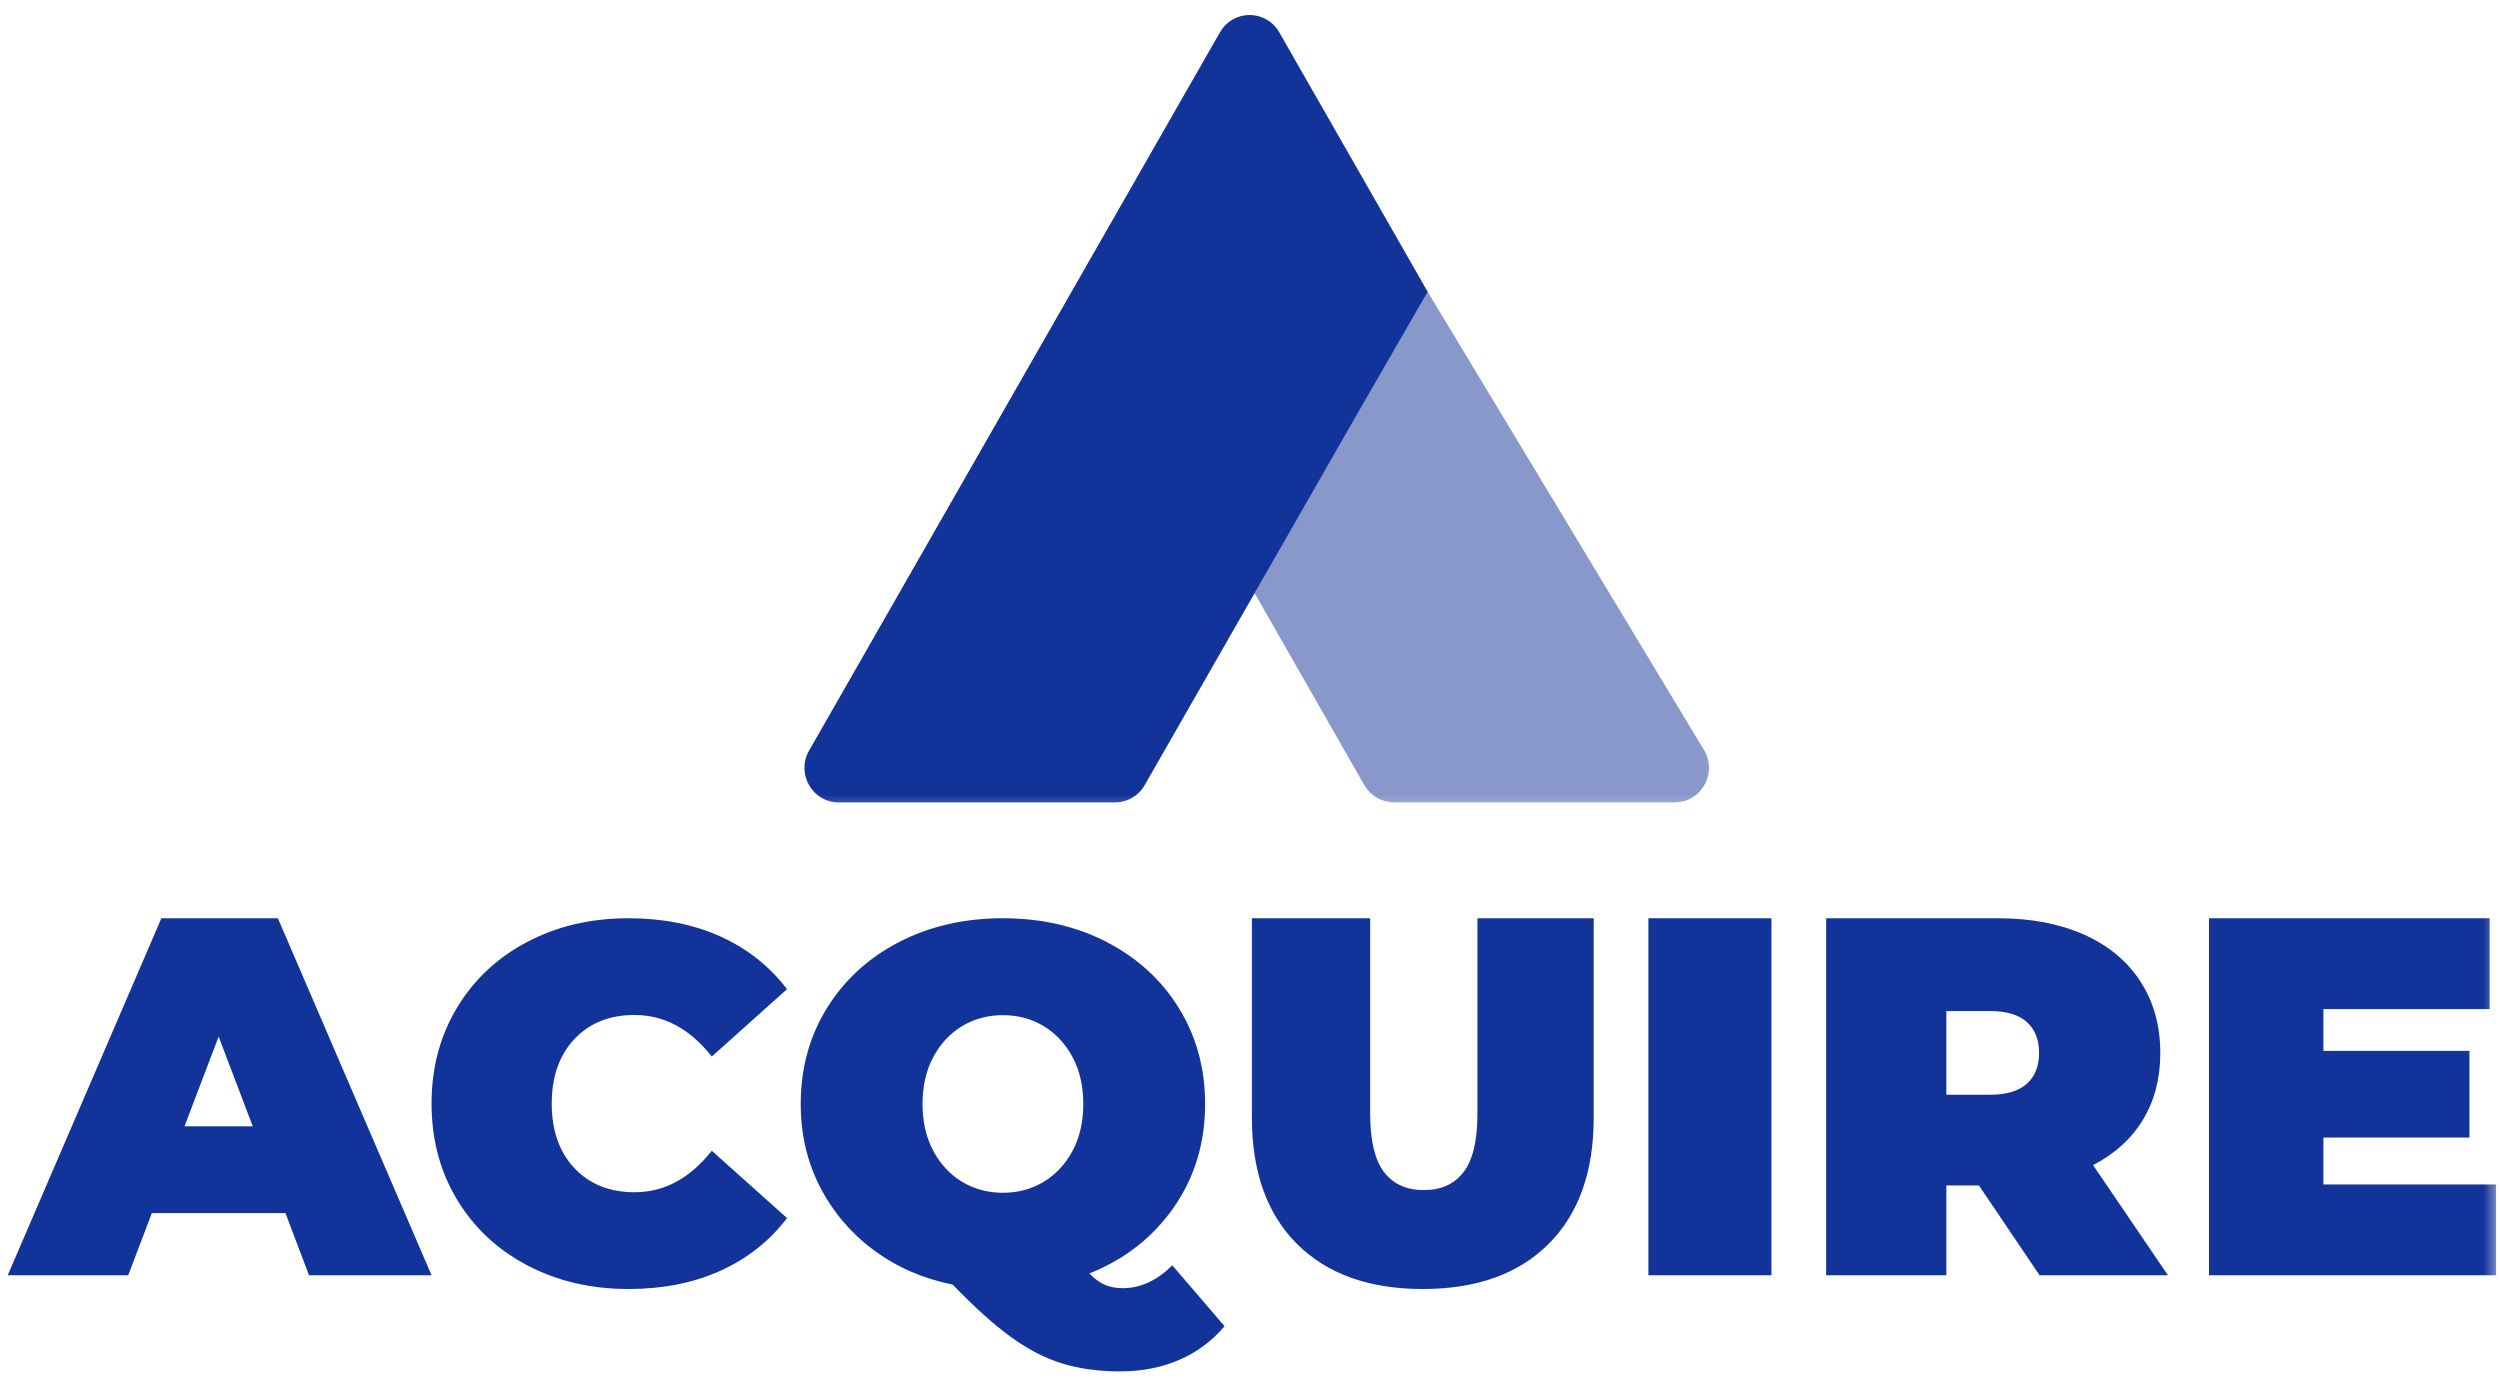 <svg width="228" height="126" viewBox="0 0 228 126" fill="none" xmlns="http://www.w3.org/2000/svg">
<mask id="mask0" mask-type="alpha" maskUnits="userSpaceOnUse" x="71" y="0" width="86" height="74">
<rect x="71.999" width="84.704" height="73.775" fill="#C4C4C4"/>
</mask>
<g mask="url(#mask0)">
<path opacity="0.5" fill-rule="evenodd" clip-rule="evenodd" d="M114.423 54.103L116.995 48.447C116.452 47.477 118.057 46.256 118.613 45.295L119.724 43.287C120.94 41.193 128.984 24.509 130.201 26.606L155.442 68.463C156.656 70.561 155.137 73.18 152.706 73.18H127.161C126.608 73.18 126.063 73.036 125.583 72.76C125.103 72.484 124.704 72.086 124.426 71.607L114.423 54.103Z" fill="#123399"/>
<path fill-rule="evenodd" clip-rule="evenodd" d="M130.201 26.605L126.288 19.763L116.664 2.941C116.394 2.463 116.001 2.065 115.527 1.789C115.052 1.512 114.513 1.366 113.963 1.366C113.414 1.366 112.875 1.512 112.4 1.789C111.926 2.065 111.533 2.463 111.262 2.941L73.788 68.457C72.585 70.557 74.087 73.18 76.489 73.18H101.692C102.807 73.18 103.837 72.583 104.393 71.607L123.375 38.45L130.201 26.605ZM196.064 53.209L191.486 41.172L186.906 53.209H196.064ZM200.441 64.836H182.53L179.362 73.18H163.203L183.808 25.304H199.43L220.038 73.18H203.607L200.441 64.836ZM232.903 71.863C228.884 69.757 225.735 66.815 223.456 63.033C221.177 59.254 220.038 54.961 220.038 50.163C220.038 45.364 221.177 41.071 223.456 37.292C225.735 33.511 228.884 30.565 232.903 28.463C236.92 26.355 241.434 25.304 246.447 25.304C251.051 25.304 255.157 26.118 258.768 27.748C262.381 29.378 265.36 31.733 267.707 34.811L257.617 43.846C254.683 40.133 251.231 38.276 247.258 38.276C243.916 38.276 241.232 39.351 239.2 41.5C237.17 43.655 236.154 46.541 236.154 50.162C236.154 53.784 237.17 56.673 239.2 58.822C241.232 60.973 243.916 62.047 247.258 62.047C251.231 62.047 254.683 60.193 257.617 56.479L267.707 65.513C265.36 68.592 262.381 70.945 258.768 72.576C255.157 74.206 251.049 75.021 246.445 75.021C241.434 75.021 236.921 73.969 232.903 71.863ZM291.196 39.763C289.573 40.738 288.28 42.122 287.319 43.916C286.357 45.705 285.876 47.804 285.876 50.208C285.876 52.613 286.357 54.713 287.319 56.502C288.28 58.295 289.573 59.679 291.196 60.656C292.822 61.631 294.641 62.118 296.656 62.118C298.668 62.118 300.485 61.631 302.112 60.656C303.734 59.679 305.029 58.295 305.991 56.502C306.951 54.713 307.432 52.614 307.432 50.208C307.432 47.804 306.951 45.707 305.991 43.916C305.029 42.122 303.734 40.738 302.112 39.763C300.487 38.787 298.67 38.301 296.656 38.301C294.641 38.301 292.821 38.787 291.196 39.763ZM326.376 80.013C324.723 81.979 322.631 83.529 320.269 84.538C317.888 85.56 315.255 86.07 312.375 86.07C309.491 86.07 306.906 85.719 304.618 85.015C302.328 84.311 300.041 83.132 297.753 81.477C295.463 79.819 292.855 77.471 289.927 74.434C285.9 73.615 282.353 72.064 279.287 69.771C276.273 67.541 273.817 64.642 272.115 61.301C270.399 57.944 269.541 54.247 269.541 50.208C269.541 45.444 270.708 41.17 273.041 37.38C275.376 33.595 278.601 30.634 282.721 28.501C286.838 26.37 291.482 25.304 296.656 25.304C301.825 25.304 306.472 26.37 310.588 28.501C314.709 30.634 317.934 33.594 320.268 37.381C322.601 41.17 323.768 45.444 323.768 50.21C323.768 55.427 322.373 60.041 319.582 64.056C316.791 68.073 313.015 71.031 308.256 72.936C308.942 73.662 309.639 74.171 310.349 74.467C311.06 74.763 311.848 74.911 312.717 74.911C315.094 74.911 317.317 73.889 319.376 71.848L326.377 80.013H326.376ZM336.094 68.979C332.059 64.952 330.044 59.306 330.044 52.036V25.304H345.906V51.551C345.906 55.117 346.521 57.706 347.754 59.328C348.984 60.948 350.767 61.757 353.096 61.757C355.427 61.757 357.206 60.948 358.438 59.328C359.672 57.706 360.288 55.116 360.288 51.551V25.304H375.88V52.036C375.88 59.305 373.864 64.952 369.831 68.98C365.799 73.006 360.174 75.021 352.962 75.021C345.749 75.021 340.124 73.005 336.094 68.979ZM383.214 73.18H399.714V25.304H383.214V73.18ZM433.962 39.223C432.869 38.242 431.229 37.75 429.043 37.75H423.169V48.969H429.043C431.229 48.969 432.869 48.477 433.962 47.499C435.054 46.518 435.601 45.139 435.601 43.36C435.601 41.581 435.054 40.204 433.962 39.223ZM427.542 61.141H423.17V73.18H407.049V25.304H430.069C434.485 25.304 438.333 26.034 441.612 27.49C444.891 28.952 447.419 31.047 449.195 33.783C450.971 36.52 451.859 39.712 451.859 43.36C451.859 46.779 451.083 49.766 449.536 52.319C447.988 54.874 445.756 56.903 442.842 58.406L452.883 73.18H435.669L427.542 61.141ZM496.886 61.005V73.18H458.384V25.304H496.027V37.478H473.73V43.086H493.315V54.713H473.732V61.005H496.886Z" fill="#123399"/>
</g>
<mask id="mask1" mask-type="alpha" maskUnits="userSpaceOnUse" x="0" y="66" width="228" height="60">
<rect y="66.534" width="227.643" height="59.466" fill="#C4C4C4"/>
</mask>
<g mask="url(#mask1)">
<path fill-rule="evenodd" clip-rule="evenodd" d="M-21.741 84.629L-24.402 79.975L-30.947 68.535C-31.131 68.21 -31.398 67.939 -31.721 67.751C-32.044 67.563 -32.41 67.464 -32.784 67.464C-33.157 67.464 -33.524 67.563 -33.847 67.751C-34.17 67.939 -34.437 68.21 -34.621 68.535L-60.108 113.092C-60.925 114.52 -59.904 116.304 -58.271 116.304H-41.13C-40.371 116.304 -39.671 115.898 -39.293 115.235L-26.383 92.684L-21.741 84.629ZM23.053 102.722L19.939 94.536L16.825 102.722H23.053ZM26.03 110.63H13.848L11.694 116.304H0.704L14.717 83.744H25.342L39.358 116.304H28.183L26.03 110.63ZM48.107 115.409C45.374 113.977 43.232 111.975 41.682 109.404C40.133 106.833 39.358 103.914 39.358 100.651C39.358 97.387 40.133 94.467 41.682 91.897C43.232 89.325 45.374 87.322 48.107 85.892C50.839 84.459 53.909 83.744 57.318 83.744C60.449 83.744 63.242 84.298 65.698 85.406C68.155 86.515 70.181 88.117 71.778 90.21L64.915 96.355C62.92 93.829 60.572 92.566 57.87 92.566C55.597 92.566 53.772 93.298 52.39 94.759C51.009 96.224 50.318 98.188 50.318 100.65C50.318 103.113 51.009 105.078 52.39 106.54C53.772 108.002 55.597 108.733 57.87 108.733C60.572 108.733 62.92 107.472 64.915 104.946L71.778 111.09C70.181 113.184 68.155 114.784 65.698 115.894C63.242 117.002 60.448 117.557 57.317 117.557C53.909 117.557 50.84 116.841 48.107 115.409ZM87.753 93.577C86.649 94.241 85.769 95.182 85.116 96.402C84.462 97.619 84.135 99.046 84.135 100.682C84.135 102.317 84.462 103.745 85.116 104.962C85.769 106.181 86.649 107.122 87.753 107.787C88.858 108.45 90.095 108.781 91.466 108.781C92.834 108.781 94.07 108.45 95.177 107.787C96.279 107.122 97.16 106.181 97.814 104.962C98.468 103.745 98.795 102.318 98.795 100.682C98.795 99.046 98.468 97.62 97.814 96.402C97.16 95.182 96.279 94.241 95.177 93.577C94.071 92.914 92.835 92.583 91.466 92.583C90.095 92.583 88.857 92.914 87.753 93.577ZM111.678 120.952C110.554 122.289 109.131 123.343 107.525 124.029C105.905 124.724 104.115 125.071 102.156 125.071C100.195 125.071 98.437 124.832 96.881 124.354C95.323 123.875 93.768 123.073 92.212 121.947C90.654 120.82 88.881 119.223 86.889 117.157C84.15 116.601 81.738 115.545 79.653 113.986C77.603 112.47 75.933 110.498 74.775 108.225C73.608 105.942 73.025 103.428 73.025 100.682C73.025 97.442 73.818 94.534 75.405 91.957C76.993 89.383 79.187 87.369 81.988 85.918C84.789 84.469 87.947 83.744 91.466 83.744C94.981 83.744 98.141 84.469 100.941 85.918C103.743 87.369 105.937 89.382 107.524 91.958C109.111 94.534 109.905 97.442 109.905 100.682C109.905 104.231 108.956 107.369 107.058 110.099C105.159 112.831 102.591 114.843 99.355 116.139C99.821 116.632 100.295 116.979 100.778 117.18C101.262 117.381 101.798 117.482 102.389 117.482C104.005 117.482 105.517 116.787 106.917 115.398L111.679 120.952H111.678ZM118.287 113.447C115.544 110.709 114.173 106.869 114.173 101.925V83.744H124.961V101.595C124.961 104.02 125.379 105.781 126.218 106.884C127.054 107.986 128.267 108.536 129.851 108.536C131.436 108.536 132.646 107.986 133.484 106.884C134.323 105.781 134.742 104.019 134.742 101.595V83.744H145.346V101.925C145.346 106.868 143.975 110.709 141.232 113.448C138.49 116.186 134.665 117.557 129.76 117.557C124.854 117.557 121.028 116.185 118.287 113.447ZM150.334 116.304H161.555V83.744H150.334V116.304ZM184.847 93.21C184.104 92.543 182.989 92.209 181.502 92.209H177.507V99.839H181.502C182.989 99.839 184.104 99.504 184.847 98.839C185.591 98.172 185.962 97.234 185.962 96.024C185.962 94.814 185.591 93.877 184.847 93.21ZM180.481 108.117H177.508V116.304H166.544V83.744H182.2C185.203 83.744 187.821 84.24 190.051 85.231C192.281 86.225 194 87.65 195.208 89.51C196.415 91.372 197.019 93.543 197.019 96.024C197.019 98.349 196.492 100.381 195.44 102.117C194.387 103.855 192.869 105.234 190.887 106.256L197.716 116.304H186.009L180.481 108.117ZM227.642 108.025V116.304H201.457V83.744H227.058V92.024H211.894V95.838H225.214V103.745H211.895V108.025H227.642Z" fill="#123399"/>
</g>
</svg>
